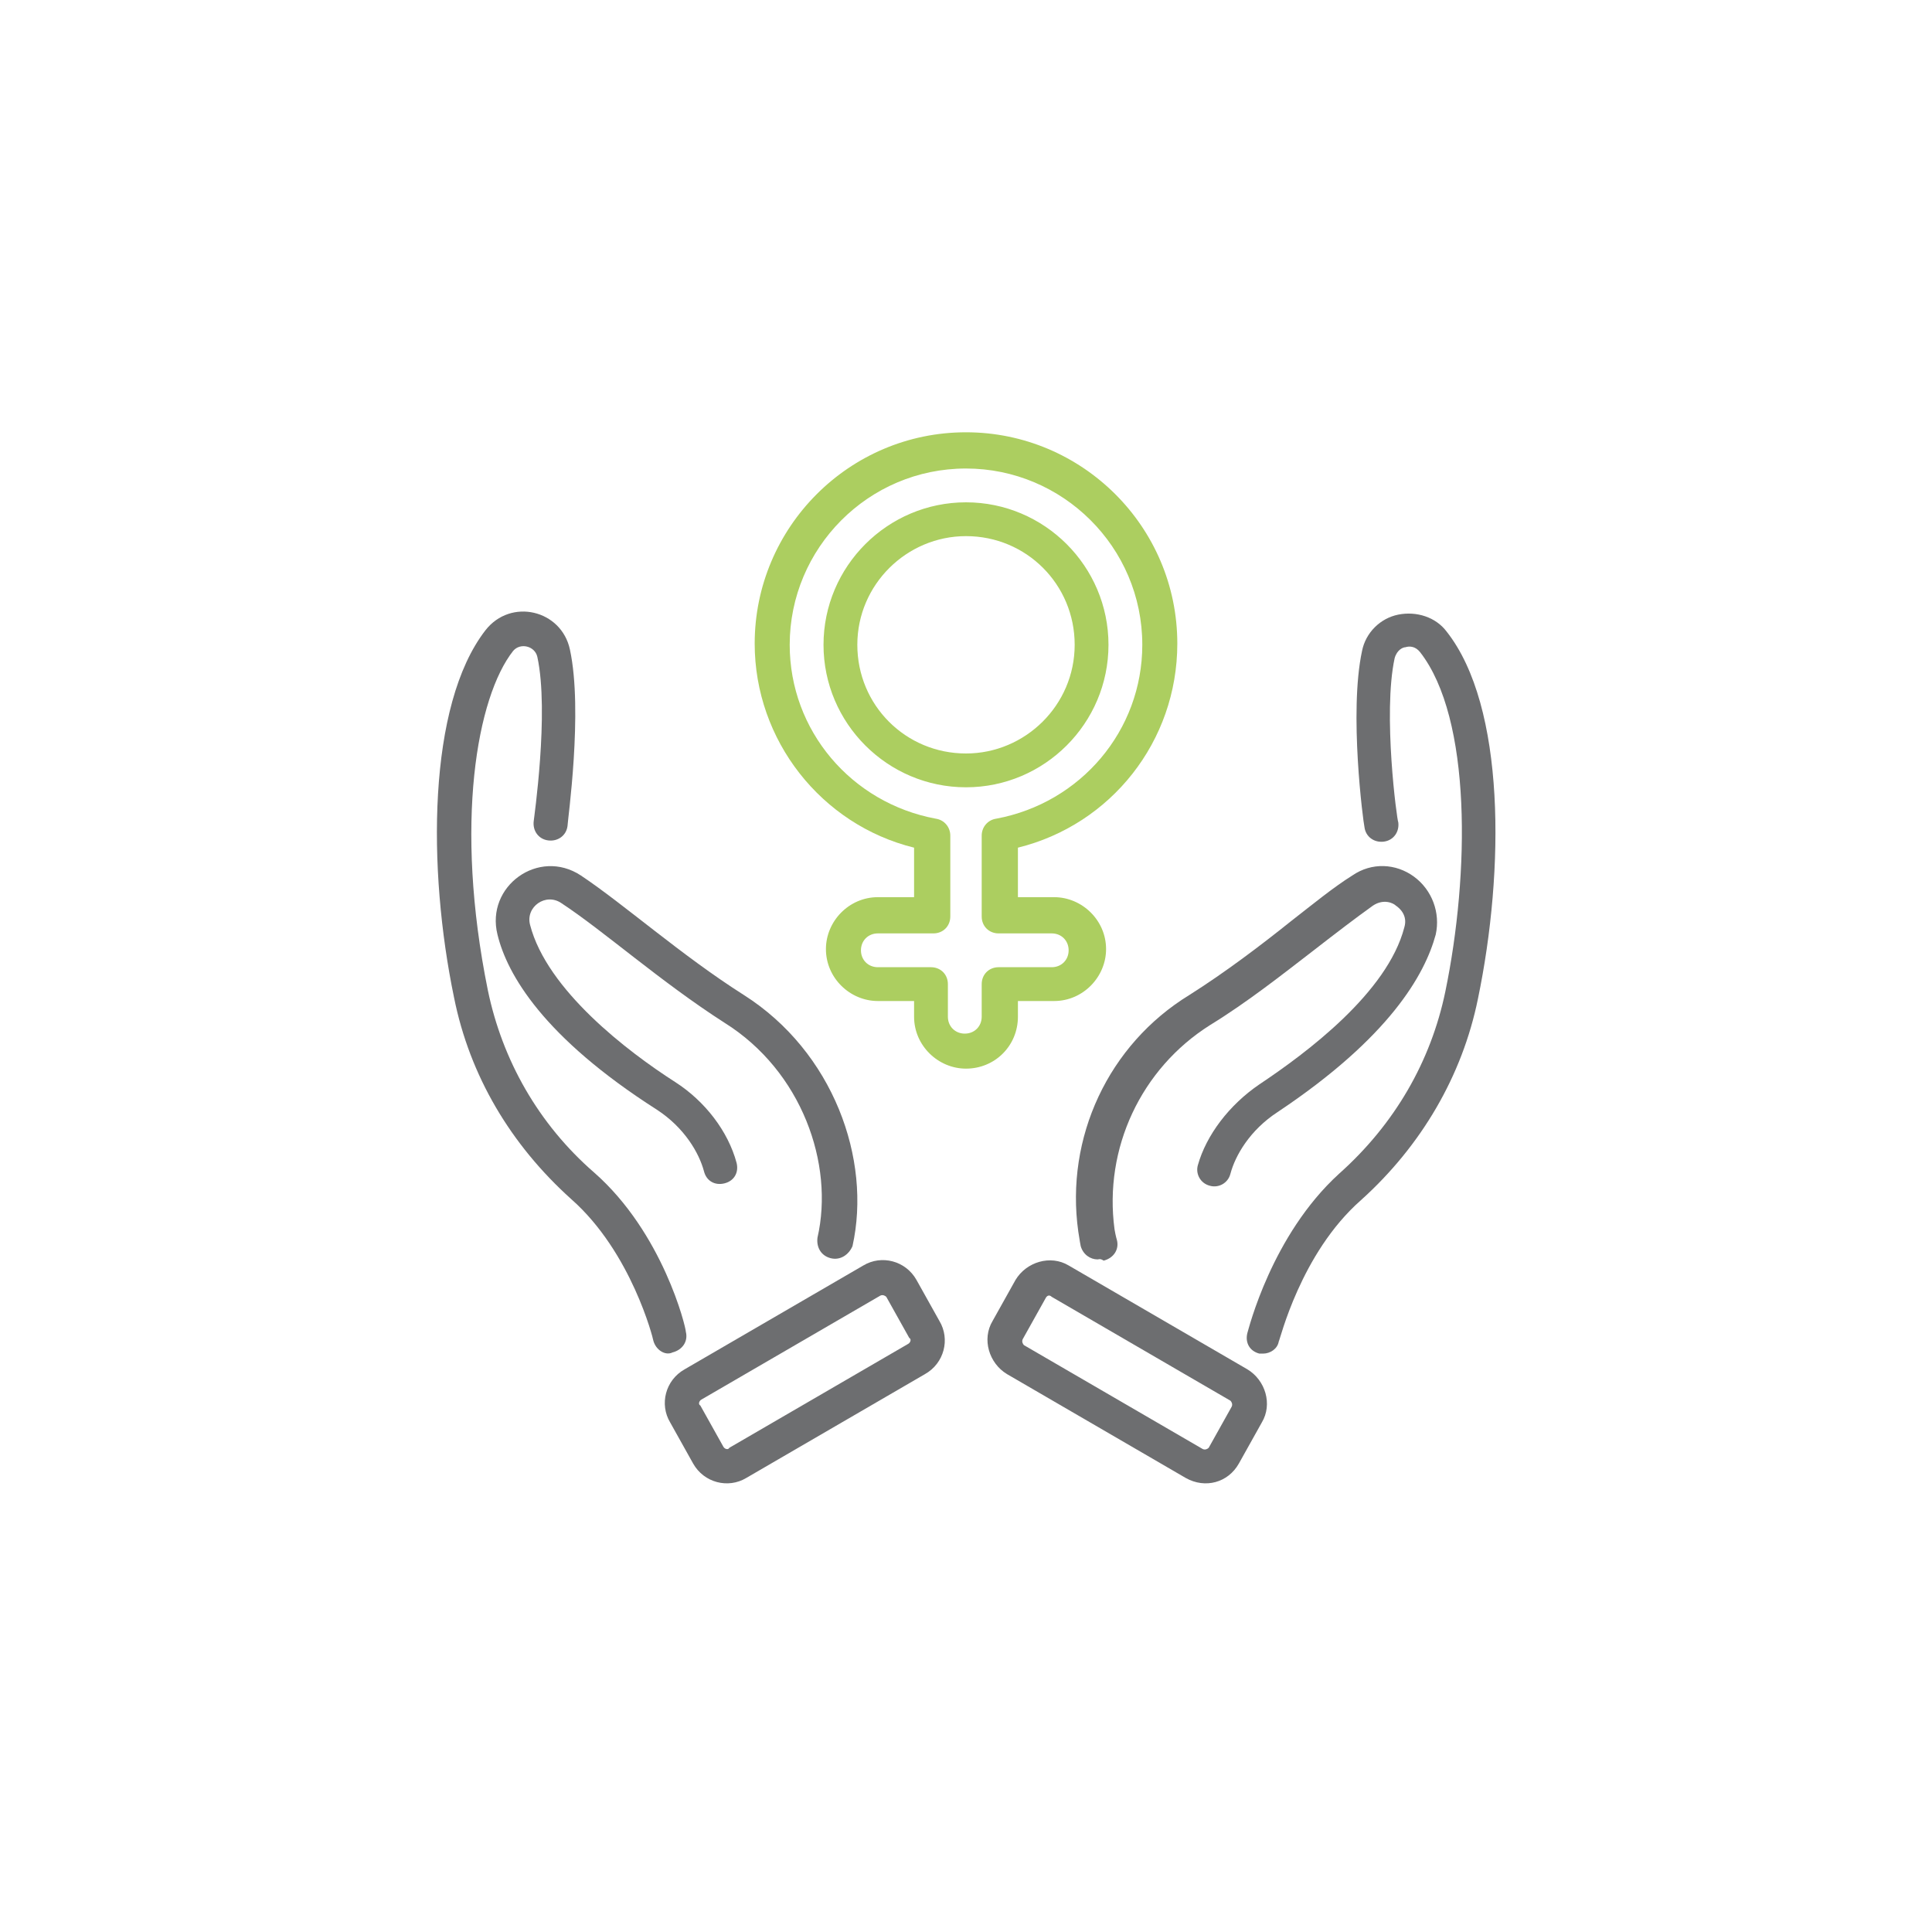 <?xml version="1.0" encoding="utf-8"?>
<!-- Generator: Adobe Illustrator 24.3.0, SVG Export Plug-In . SVG Version: 6.00 Build 0)  -->
<svg version="1.1" id="Layer_1" xmlns="http://www.w3.org/2000/svg" xmlns:xlink="http://www.w3.org/1999/xlink" x="0px" y="0px"
	 viewBox="0 0 160 160" style="enable-background:new 0 0 160 160;" xml:space="preserve">
<style type="text/css">
	.st0{fill:#ACCE60;}
	.st1{fill:#6D6E70;}
</style>
<path class="st0" d="M80,88.5c-2.3,0-4.3-1.9-4.3-4.3v-1.3h-3c-2.3,0-4.3-1.9-4.3-4.3c0-2.3,1.9-4.3,4.3-4.3h3v-4.1
	c-7.7-1.9-13.2-8.9-13.2-16.9c0-9.6,7.8-17.5,17.5-17.5c9.6,0,17.5,7.8,17.5,17.5c0,8.1-5.5,15-13.2,16.9v4.1h3
	c2.3,0,4.3,1.9,4.3,4.3c0,2.3-1.9,4.3-4.3,4.3h-3v1.3C84.3,86.6,82.4,88.5,80,88.5 M72.7,77.3c-0.8,0-1.4,0.6-1.4,1.4
	c0,0.8,0.6,1.4,1.4,1.4h4.4c0.8,0,1.4,0.6,1.4,1.4v2.7c0,0.8,0.6,1.4,1.4,1.4c0.8,0,1.4-0.6,1.4-1.4v-2.7c0-0.8,0.6-1.4,1.4-1.4h4.4
	c0.8,0,1.4-0.6,1.4-1.4c0-0.8-0.6-1.4-1.4-1.4h-4.4c-0.8,0-1.4-0.6-1.4-1.4v-6.7c0-0.7,0.5-1.3,1.2-1.4c7-1.3,12.1-7.3,12.1-14.4
	c0-8.1-6.6-14.6-14.6-14.6c-8.1,0-14.6,6.6-14.6,14.6c0,7.1,5.1,13.1,12.1,14.4c0.7,0.1,1.2,0.7,1.2,1.4v6.7c0,0.8-0.6,1.4-1.4,1.4
	H72.7z M80,65.2c-6.5,0-11.8-5.3-11.8-11.8c0-6.5,5.3-11.8,11.8-11.8s11.8,5.3,11.8,11.8C91.8,59.9,86.5,65.2,80,65.2 M80,44.4
	c-4.9,0-9,4-9,9s4,9,9,9c4.9,0,9-4,9-9C89,48.4,85,44.4,80,44.4"/>
<path class="st1" d="M90.9,104.3c-0.6,0-1.2-0.4-1.4-1.1c0,0-0.1-0.5-0.2-1.2c-1.1-7.8,2.5-15.5,9.2-19.6c3-1.9,5.9-4.1,8.4-6.1
	c1.8-1.4,3.5-2.8,5.1-3.8c1.6-1.1,3.6-1,5.1,0.1c1.5,1.1,2.2,3,1.8,4.8c-0.9,3.3-3.8,8.5-13.1,14.7c-2.3,1.5-3.5,3.6-3.9,5.1
	c-0.2,0.8-1,1.2-1.7,1c-0.8-0.2-1.2-1-1-1.7c0.7-2.5,2.6-5,5.1-6.7c3.9-2.6,10.6-7.6,12-13c0.3-1-0.4-1.6-0.7-1.8
	c-0.2-0.2-1-0.6-1.9,0c-1.4,1-3.1,2.3-4.9,3.7c-2.6,2-5.5,4.3-8.6,6.2c-5.7,3.6-8.8,10.2-7.9,16.9c0.1,0.6,0.2,0.9,0.2,0.9
	c0.2,0.8-0.3,1.5-1.1,1.7C91.1,104.2,91,104.3,90.9,104.3"/>
<path class="st1" d="M104.6,112.1c-0.1,0-0.2,0-0.3,0c-0.8-0.2-1.2-0.9-1-1.7c0.1-0.3,2-8.1,7.6-13.2c4.6-4.1,7.6-9.3,8.8-15.1
	c2-9.7,2.2-22.6-2.1-28.1c-0.4-0.5-0.9-0.5-1.2-0.4c-0.2,0-0.7,0.2-0.9,0.9c-1,4.6,0.2,13.5,0.3,13.6c0.1,0.8-0.4,1.5-1.2,1.6
	c-0.8,0.1-1.5-0.4-1.6-1.2c-0.1-0.4-1.3-9.5-0.2-14.6c0.3-1.5,1.5-2.7,3-3c1.5-0.3,3.1,0.2,4,1.4c4.9,6.2,4.8,19.8,2.6,30.4
	c-1.3,6.4-4.7,12.2-9.7,16.7c-5,4.4-6.7,11.6-6.8,11.7C105.8,111.7,105.2,112.1,104.6,112.1"/>
<path class="st1" d="M98.2,122.4l-14.8-8.6c-1.5-0.9-2.1-2.9-1.2-4.4l1.9-3.4c0.9-1.5,2.9-2.1,4.4-1.2l14.8,8.6
	c1.5,0.9,2.1,2.9,1.2,4.4l-1.9,3.4C101.7,122.8,99.8,123.3,98.2,122.4 M86.6,107.5l-1.9,3.4c-0.1,0.2,0,0.4,0.1,0.5l14.8,8.6
	c0.2,0.1,0.4,0,0.5-0.1l1.9-3.4c0.1-0.2,0-0.4-0.1-0.5l-14.8-8.6C86.9,107.2,86.7,107.3,86.6,107.5"/>
<path class="st1" d="M68.8,104.2c-0.8-0.2-1.2-0.9-1.1-1.7c1.4-6.1-1.3-13.8-7.7-17.8c-5.3-3.4-10-7.6-13.5-9.9
	c-1.3-0.9-3,0.3-2.6,1.8c1.4,5.4,8.1,10.5,12,13c2.5,1.6,4.4,4.1,5.1,6.7c0.2,0.8-0.2,1.5-1,1.7c-0.8,0.2-1.5-0.2-1.7-1
	c-0.4-1.5-1.6-3.6-3.9-5.1C45,85.9,42,80.7,41.2,77.4c-1-4,3.4-7.2,6.9-4.9c3.6,2.4,8.3,6.6,13.5,9.9c7.4,4.7,10.6,13.6,9,20.8
	C70.3,103.9,69.6,104.4,68.8,104.2"/>
<path class="st1" d="M54.1,111c0-0.1-1.8-7.3-6.8-11.7c-5-4.5-8.4-10.2-9.7-16.7c-2.2-10.6-2.2-24.2,2.6-30.4c2.1-2.7,6.3-1.7,7,1.6
	c1.1,5.1-0.2,14.2-0.2,14.6c-0.1,0.8-0.8,1.3-1.6,1.2c-0.8-0.1-1.3-0.8-1.2-1.6c0-0.1,1.3-9,0.3-13.6c-0.2-0.9-1.4-1.2-2-0.5
	c-3,3.8-4.9,14.3-2.1,28.1c1.2,5.8,4.2,11.1,8.8,15.1c5.7,5,7.6,12.8,7.6,13.2c0.2,0.8-0.3,1.5-1.1,1.7
	C55.1,112.3,54.3,111.8,54.1,111"/>
<path class="st1" d="M57.4,121.2l-1.9-3.4c-0.9-1.5-0.4-3.5,1.2-4.4l14.8-8.6c1.5-0.9,3.5-0.4,4.4,1.2l1.9,3.4
	c0.9,1.5,0.4,3.5-1.2,4.4l-14.8,8.6C60.3,123.3,58.3,122.8,57.4,121.2 M72.9,107.3l-14.8,8.6c-0.2,0.1-0.3,0.4-0.1,0.5l1.9,3.4
	c0.1,0.2,0.4,0.3,0.5,0.1l14.8-8.6c0.2-0.1,0.3-0.4,0.1-0.5l-1.9-3.4C73.3,107.3,73.1,107.2,72.9,107.3"/>
</svg>
